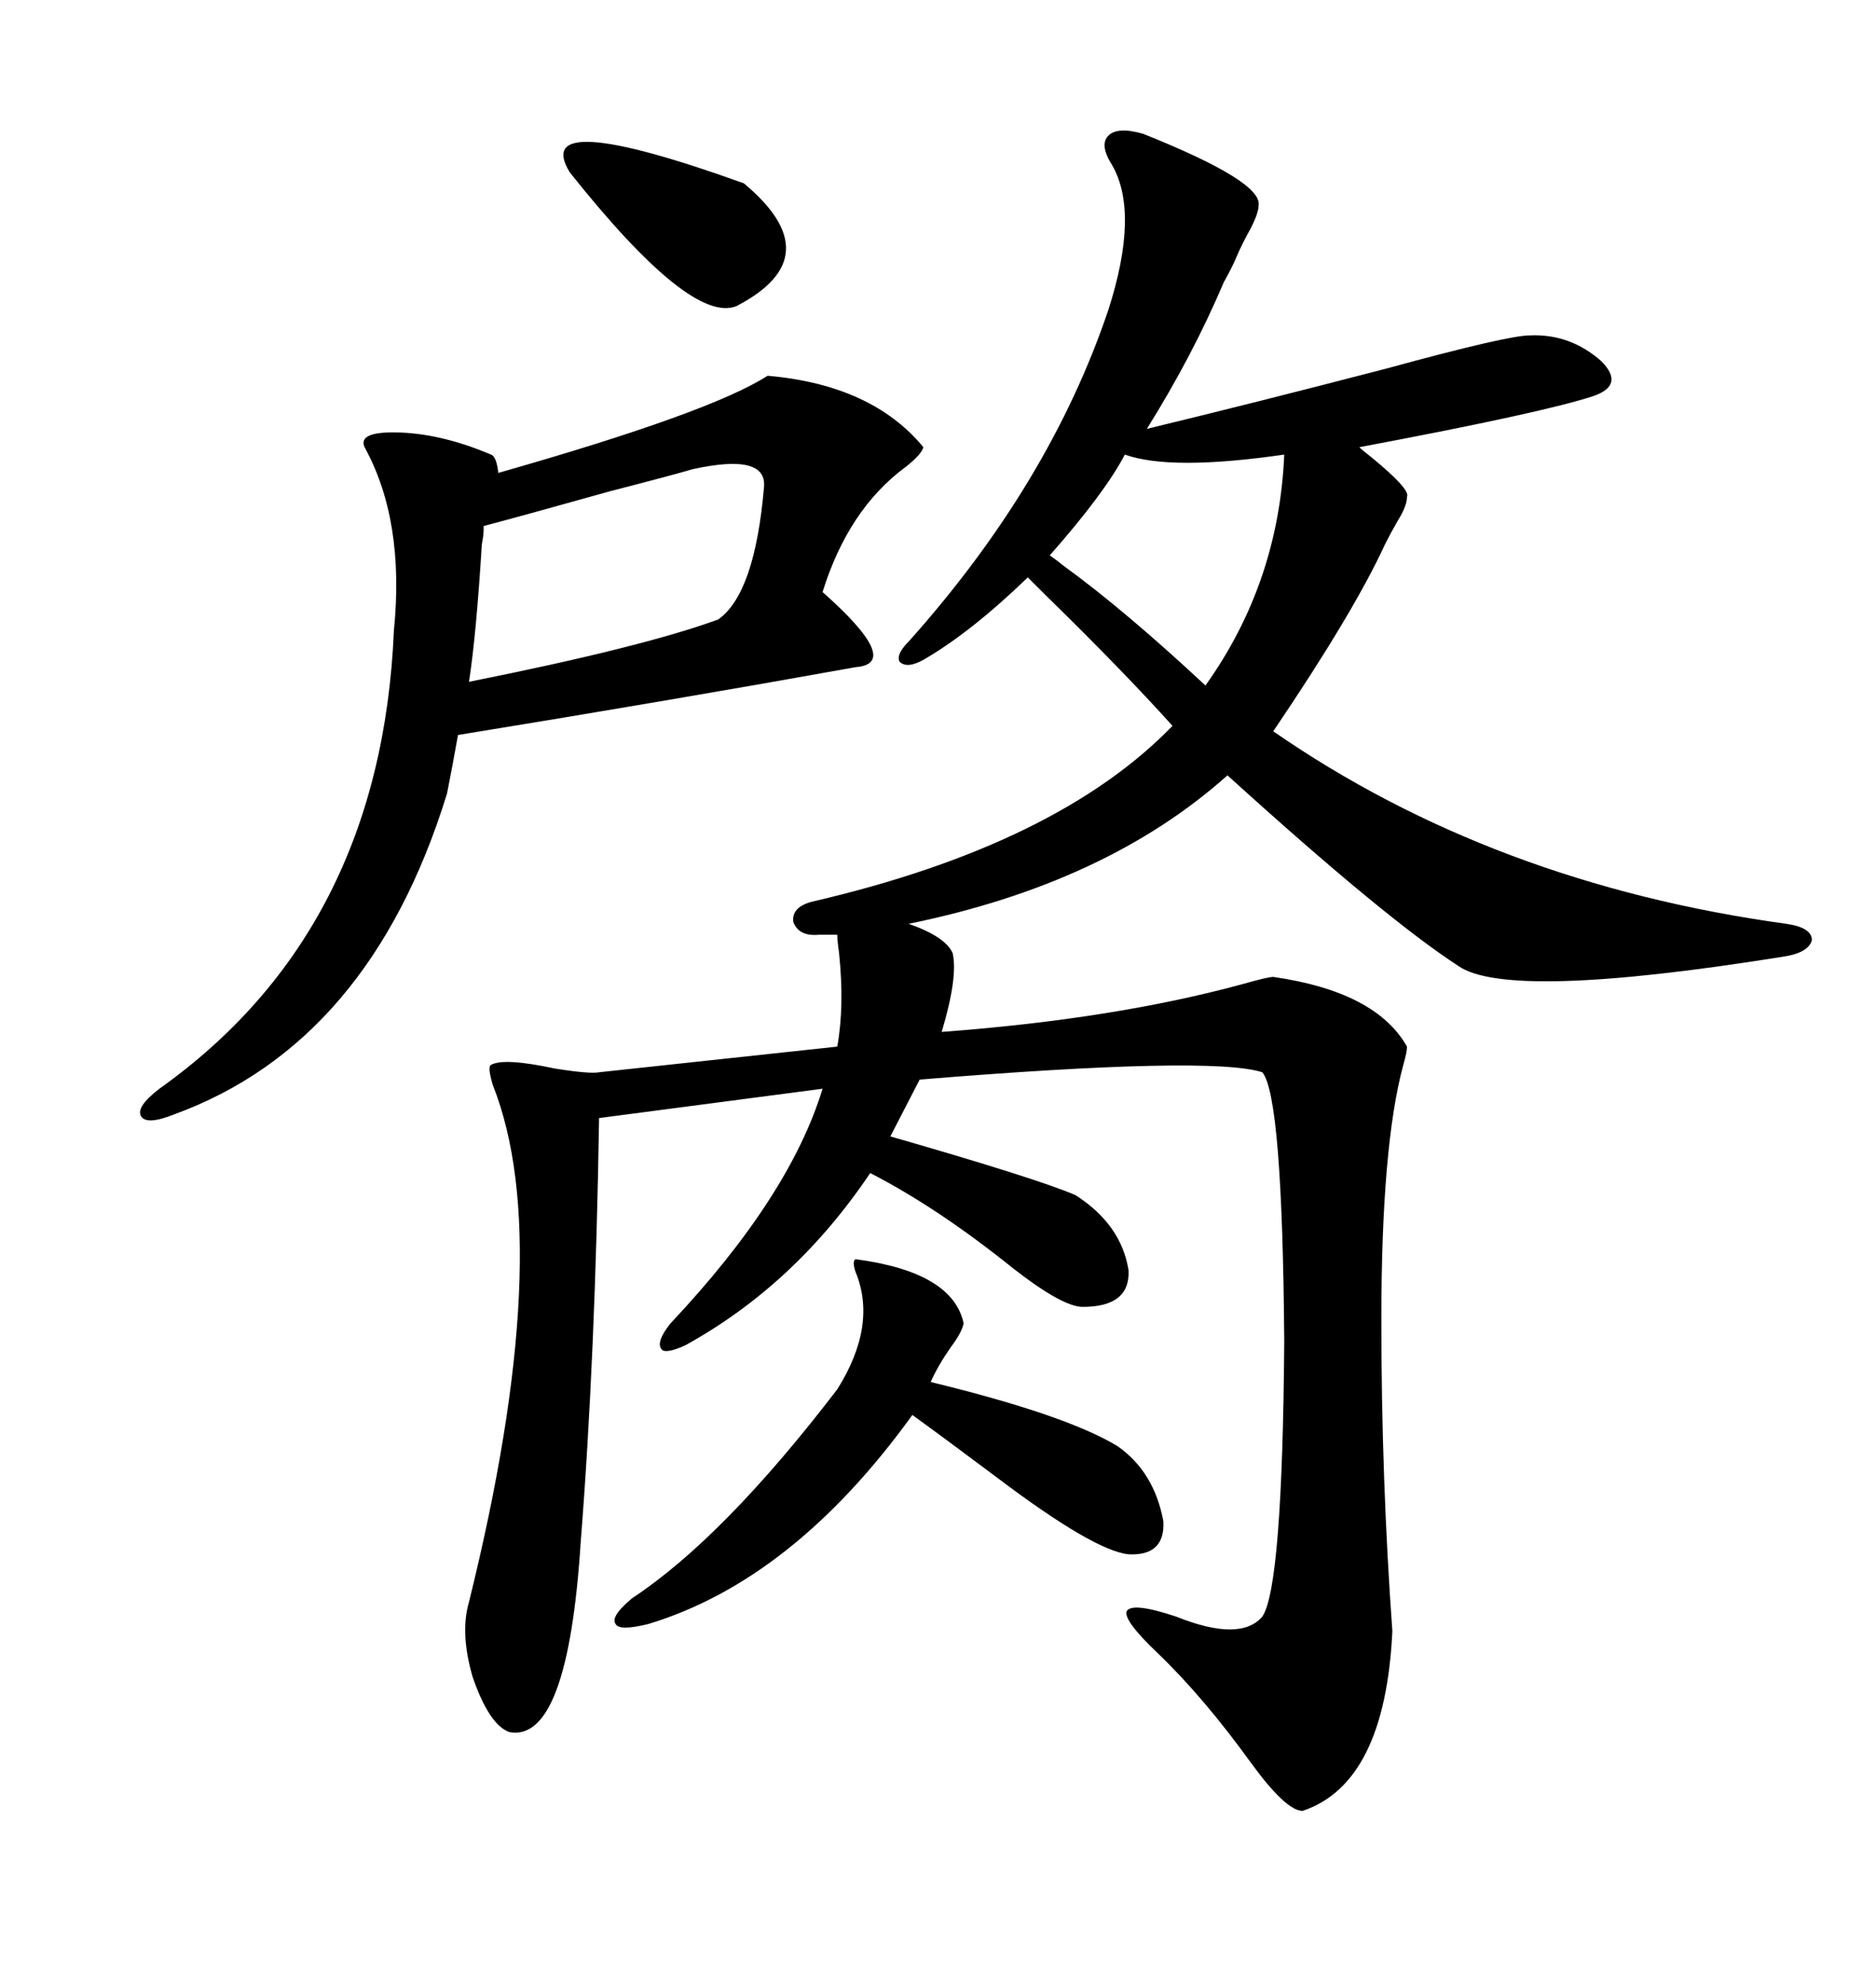 <svg xmlns="http://www.w3.org/2000/svg" xmlns:xlink="http://www.w3.org/1999/xlink" width="300" height="317.285"><path d="M182.81 21.39L182.81 21.39Q201.86 29.00 201.27 32.81L201.27 32.81Q201.27 33.98 200.10 36.33L200.10 36.33Q198.63 38.96 197.75 41.02L197.75 41.02Q197.17 42.48 195.70 45.12L195.70 45.12Q190.72 56.84 183.40 68.55L183.40 68.55Q200.39 64.45 221.78 58.89L221.78 58.89Q241.11 53.61 244.63 53.61L244.63 53.61Q251.07 53.32 256.05 57.71L256.05 57.71Q259.86 61.52 254.88 63.28L254.88 63.28Q246.97 65.92 217.38 71.48L217.38 71.48Q217.97 72.07 219.14 72.95L219.14 72.95Q225.59 78.22 225 79.39L225 79.39Q225 80.86 223.54 83.20L223.54 83.20Q222.36 85.25 221.48 87.01L221.48 87.01Q216.50 97.85 203.61 116.89L203.61 116.89Q238.77 141.21 285.64 147.66L285.64 147.66Q289.75 148.24 289.75 150.29L289.75 150.29Q289.16 152.34 285.06 152.93L285.06 152.93Q241.11 159.96 233.20 154.39L233.20 154.39Q221.48 146.78 196.29 123.93L196.29 123.93Q176.95 141.21 145.31 147.66L145.31 147.66Q151.17 149.71 152.34 152.34L152.34 152.34Q153.22 156.15 150.59 164.94L150.59 164.94Q178.13 162.89 198.63 157.32L198.63 157.32Q202.73 156.15 203.61 156.15L203.61 156.15Q220.02 158.50 225 167.29L225 167.29Q225 168.16 224.41 170.21L224.41 170.21Q220.90 183.11 220.90 210.94L220.90 210.94Q220.90 236.43 222.66 260.74L222.66 260.74Q221.48 285.06 208.30 289.45L208.30 289.45Q205.66 289.45 200.10 281.84L200.10 281.84Q192.48 271.29 185.16 264.26L185.16 264.26Q179.59 258.98 180.18 257.52L180.18 257.52Q181.05 256.05 188.09 258.40L188.09 258.40Q198.34 262.50 201.86 258.40L201.86 258.40Q205.08 253.71 205.37 214.45L205.37 214.45Q205.08 175.20 201.86 171.39L201.86 171.39Q193.65 168.75 147.07 172.56L147.07 172.56L142.38 181.64Q165.82 188.38 171.97 191.02L171.97 191.02Q179.30 195.70 180.47 203.03L180.47 203.03Q180.76 208.89 173.14 208.89L173.14 208.89Q169.92 208.89 162.01 202.73L162.01 202.73Q150 193.07 139.16 187.50L139.16 187.50Q127.15 205.37 109.57 215.04L109.57 215.04Q106.35 216.50 105.76 215.63L105.76 215.63Q104.88 214.45 107.23 211.52L107.23 211.52Q126.27 191.31 131.54 174.02L131.54 174.02L95.80 178.71Q95.21 216.80 92.87 246.39L92.87 246.39Q90.82 278.61 81.45 276.86L81.45 276.86Q78.22 275.68 75.59 268.07L75.59 268.07Q73.54 261.04 75 256.05L75 256.05Q89.06 199.22 78.81 173.44L78.81 173.44Q77.93 170.51 78.52 170.21L78.52 170.21Q80.57 169.04 88.77 170.80L88.77 170.80Q94.34 171.68 95.80 171.39L95.80 171.39L133.89 167.29Q135.06 160.84 134.18 152.34L134.18 152.34Q133.89 150.29 133.89 149.41L133.89 149.41L130.96 149.41Q127.73 149.71 126.86 147.36L126.86 147.36Q126.56 145.02 129.79 144.14L129.79 144.14Q169.04 135.06 187.50 116.02L187.50 116.02Q179.59 107.23 167.29 95.21L167.29 95.21Q165.23 93.16 164.36 92.29L164.36 92.29Q155.27 101.07 147.66 105.47L147.66 105.47Q145.02 106.93 143.85 105.76L143.85 105.76Q143.26 104.59 145.31 102.54L145.31 102.54Q167.87 77.34 177.25 49.51L177.25 49.51Q182.23 33.98 177.83 26.37L177.83 26.37Q175.78 23.14 177.25 21.68L177.25 21.68Q178.71 20.21 182.81 21.39ZM71.48 126.86L71.48 126.86Q59.18 166.70 27.83 178.13L27.83 178.13Q23.44 179.88 22.56 178.42L22.56 178.42Q21.68 176.95 25.49 174.02L25.49 174.02Q60.94 148.83 62.99 100.78L62.99 100.78Q64.75 83.20 58.30 71.48L58.30 71.48Q57.13 68.85 64.16 69.14L64.16 69.14Q70.90 69.43 78.52 72.66L78.52 72.66Q79.39 72.95 79.69 75.59L79.69 75.59Q113.67 65.92 122.75 60.06L122.75 60.06Q139.45 61.52 147.66 71.48L147.66 71.48Q147.36 72.66 144.73 74.71L144.73 74.71Q135.64 81.45 131.54 94.63L131.54 94.63Q144.43 106.05 136.82 106.64L136.82 106.64Q107.52 111.91 73.24 117.48L73.24 117.48Q72.36 122.46 71.48 126.86ZM136.82 201.27L136.82 201.27Q152.34 203.32 154.10 211.52L154.10 211.52Q153.81 212.99 152.05 215.33L152.05 215.33Q150 218.26 148.83 220.90L148.83 220.90Q170.51 226.17 178.71 231.15L178.71 231.15Q184.57 235.25 186.04 243.16L186.04 243.16Q186.33 248.73 180.47 248.44L180.47 248.44Q174.90 247.85 159.38 236.13L159.38 236.13Q151.17 229.98 145.90 226.17L145.90 226.17Q126.86 252.54 103.71 259.57L103.71 259.57Q99.02 260.74 98.44 259.57L98.44 259.57Q97.56 258.40 101.07 255.47L101.07 255.47Q115.72 245.80 133.89 222.07L133.89 222.07Q140.33 211.82 136.82 203.32L136.82 203.32Q136.23 201.56 136.82 201.27ZM110.74 75L110.74 75Q107.81 75.88 97.56 78.52L97.56 78.52Q82.91 82.62 77.34 84.08L77.34 84.08L77.34 84.67Q77.34 85.55 77.05 87.01L77.05 87.01Q76.17 101.37 75 108.98L75 108.98Q102.83 103.42 114.84 99.02L114.84 99.02Q120.70 94.92 122.17 77.93L122.17 77.93Q122.75 72.36 110.74 75ZM205.37 72.66L205.37 72.66Q187.21 75.29 179.88 72.66L179.88 72.66Q176.66 78.81 167.87 88.77L167.87 88.77Q168.75 89.36 170.21 90.53L170.21 90.53Q179.88 97.56 192.77 109.57L192.77 109.57Q204.49 93.16 205.37 72.66ZM91.11 27.54L91.11 27.54Q84.67 16.99 118.95 29.30L118.95 29.30Q133.01 41.02 117.77 48.93L117.77 48.93Q110.45 51.86 91.11 27.54Z"/></svg>